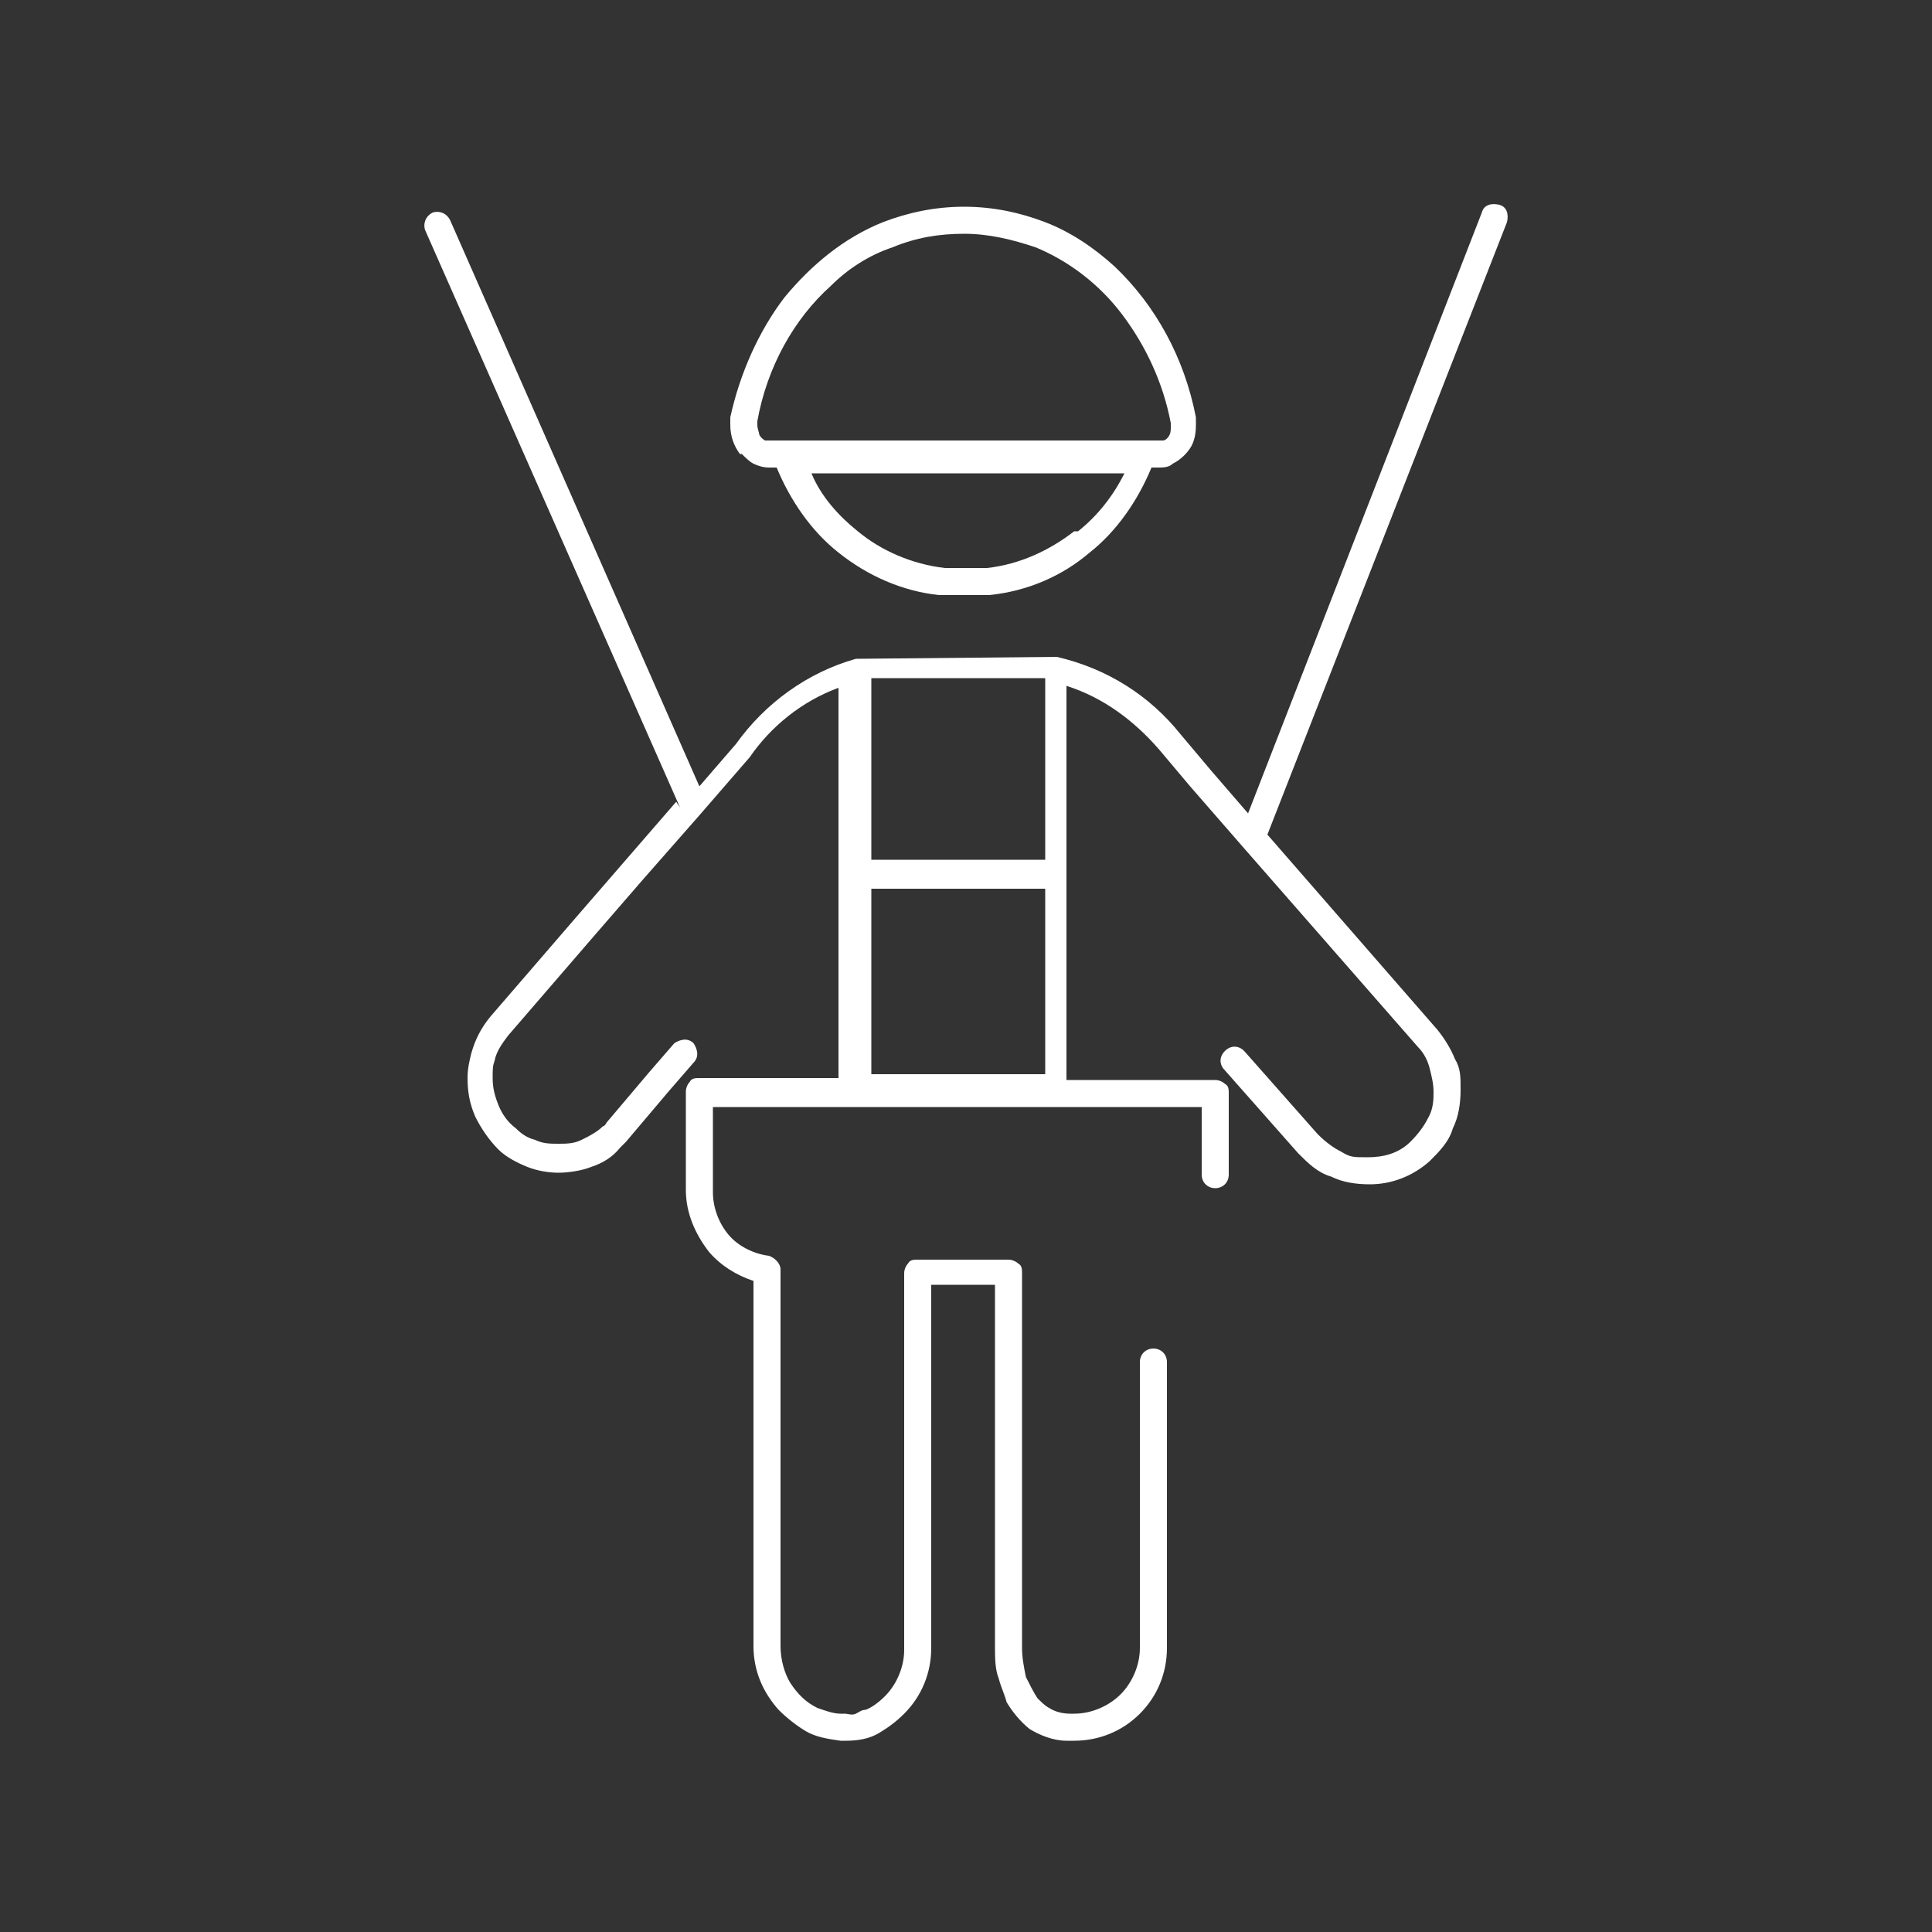 <?xml version="1.0" encoding="UTF-8"?>
<svg xmlns="http://www.w3.org/2000/svg" id="Layer_1" version="1.1" viewBox="0 0 100 100">
  <rect x="0" y="0" width="100" height="100" fill="#333333" stroke="none"/>
  <defs>
    <style>
      .st0 {
        fill: #fff;
      }
    </style>
  </defs>
  <path class="st0" d="M39.2,21.8h0c.5-2.8,1.9-5.3,3.8-7,.9-.9,2-1.6,3.2-2,1.2-.5,2.4-.7,3.7-.7,1.3,0,2.5.3,3.7.7,1.7.7,3.3,1.9,4.5,3.5,1.2,1.6,2.1,3.5,2.5,5.6,0,0,0,.1,0,.2,0,.2,0,.4-.2.6,0,0-.1.1-.2.1,0,0-.1,0-.2,0h-20.2c0,0-.1,0-.2,0,0,0-.2-.1-.3-.3,0-.1-.1-.3-.1-.5s0-.1,0-.2h0ZM55.6,27.5c-1.3,1-2.8,1.7-4.5,1.9h0c-.4,0-.7,0-1.1,0s-.8,0-1.1,0h0c-1.7-.2-3.3-.9-4.5-1.9-1-.8-1.9-1.8-2.4-3h16.2c-.6,1.2-1.4,2.2-2.4,3h0ZM38.4,23.5c.2.2.4.4.6.5.2.1.5.2.8.2h.4c.7,1.7,1.8,3.3,3.2,4.4,1.5,1.2,3.3,2,5.2,2.2.4,0,.9,0,1.3,0s.9,0,1.3,0c2-.2,3.8-1,5.2-2.2,1.4-1.1,2.5-2.7,3.2-4.4h.3c.3,0,.6,0,.8-.2.4-.2.7-.5.9-.8s.3-.7.3-1.2,0-.3,0-.4h0c-.6-3.1-2.1-5.8-4.2-7.8-1.1-1-2.3-1.8-3.6-2.3-1.3-.5-2.7-.8-4.2-.8s-2.9.3-4.2.8c-2,.8-3.7,2.2-5.1,3.9-1.3,1.7-2.3,3.9-2.8,6.2h0c0,.1,0,.3,0,.4,0,.6.2,1.1.5,1.5h0ZM45.1,55.6v-9.6h9c0,0,0,9.6,0,9.6h-9ZM45.1,35.1h9c0-.1,0,9.4,0,9.4h-9c0,0,0-9.4,0-9.4h0ZM35,41.5l-2.6,3-2.6,3-4.4,5.1h0c-.5.6-.8,1.2-1,1.9h0c-.1.4-.2.8-.2,1.3,0,.7.1,1.3.4,2,.3.6.7,1.2,1.2,1.7.4.4,1,.7,1.5.9.5.2,1.1.3,1.6.3s1.2-.1,1.7-.3c.6-.2,1.1-.5,1.5-1,0,0,0,0,0,0,.1-.1.2-.2.3-.3h0s2.2-2.6,2.2-2.6l1.3-1.5c.3-.3.2-.7,0-1-.3-.3-.7-.2-1,0l-1.3,1.5-2.2,2.6c0,0-.1.2-.2.2,0,0,0,0,0,0-.3.3-.7.5-1.1.7-.4.2-.8.2-1.2.2s-.8,0-1.2-.2c-.4-.1-.7-.3-1-.6h0c-.4-.3-.7-.7-.9-1.2s-.3-.9-.3-1.4,0-.6.1-.9h0c.1-.5.4-.9.7-1.3l4.4-5.1,2.6-3,2.9-3.3h0l2.6-3h0s0,0,0,0c0,0,0,0,0,0,1.1-1.6,2.7-2.9,4.6-3.6v20.2h-7.2c-.2,0-.4,0-.5.2-.1.1-.2.3-.2.5v5.1c0,1.2.5,2.3,1.2,3.2.6.7,1.4,1.2,2.3,1.5v18.9c0,1.3.5,2.4,1.3,3.3.4.4.9.8,1.4,1.1.5.3,1.1.4,1.8.5.1,0,.2,0,.3,0,.6,0,1.2-.1,1.7-.4.5-.3.9-.6,1.3-1h0c.9-.9,1.4-2.1,1.4-3.4v-18.8h3.3v18.7c0,.6,0,1.2.2,1.7.1.4.3.8.4,1.2.3.5.7,1,1.2,1.4.5.3,1.2.6,1.9.6.1,0,.2,0,.4,0,1.3,0,2.5-.5,3.4-1.4.9-.9,1.4-2.1,1.4-3.4v-14.8c0-.4-.3-.7-.7-.7s-.7.3-.7.7v14.8c0,.9-.4,1.8-1,2.4-.6.6-1.5,1-2.4,1s-.2,0-.2,0h0c-.4,0-.8-.1-1.1-.3-.2-.1-.4-.3-.6-.5-.2-.3-.4-.7-.6-1.1-.1-.5-.2-1-.2-1.5v-19.4c0-.2,0-.4-.2-.5-.1-.1-.3-.2-.5-.2h-4.7c-.2,0-.4,0-.5.2-.1.1-.2.3-.2.5v19.5c0,.9-.4,1.8-1,2.4h0c-.3.3-.7.6-1,.7-.2,0-.3.1-.5.2s-.4,0-.6,0-.2,0-.2,0h0c-.4,0-.9-.2-1.2-.3-.6-.3-1-.7-1.4-1.3-.3-.5-.5-1.2-.5-1.9v-19.5c0-.3-.3-.6-.6-.7-.8-.1-1.6-.5-2.1-1.1-.5-.6-.8-1.4-.8-2.2v-4.4h25.3v3.5c0,.4.3.7.7.7s.7-.3.7-.7h0v-4.2c0-.2,0-.4-.2-.5-.1-.1-.3-.2-.5-.2h-7.7v-20.4c1.9.6,3.5,1.8,4.8,3.3h0s1.6,1.9,1.6,1.9h0l2.7,3.1h0s0,0,0,0h0l9.1,10.4h0c.3.3.5.7.6,1.1s.2.8.2,1.2,0,.9-.3,1.4c-.2.4-.5.8-.9,1.2-.6.6-1.4.8-2.2.8s-.9,0-1.4-.3c-.4-.2-.8-.5-1.2-.9h0l-3.8-4.3c-.3-.3-.7-.3-1,0-.3.3-.3.7,0,1l3.8,4.3h0c.5.5,1,1,1.7,1.2.6.3,1.3.4,2,.4,1.1,0,2.2-.4,3.1-1.2.5-.5,1-1,1.2-1.7.3-.6.4-1.3.4-2s0-1.1-.3-1.6c-.2-.5-.5-1-.9-1.5h0l-8.8-10.1,12.4-31.7c.1-.4,0-.8-.4-.9-.4-.1-.8,0-.9.4l-12.1,31.1-1.9-2.2h0l-1.6-1.9h0c-1.6-2-3.8-3.4-6.4-4,0,0,0,0,0,0,0,0,0,0,0,0,0,0,0,0,0,0,0,0,0,0,0,0h0s-10.4.1-10.4.1h0s0,0,0,0c0,0,0,0,0,0,0,0,0,0,0,0,0,0,0,0,0,0,0,0,0,0,0,0,0,0,0,0,0,0,0,0,0,0,0,0-2.5.7-4.7,2.3-6.2,4.4h0c0,0-1.9,2.2-1.9,2.2l-12.9-29.3c-.2-.4-.6-.5-.9-.4-.4.2-.5.6-.4.9l13.2,29.9h0Z"></path>
</svg>
